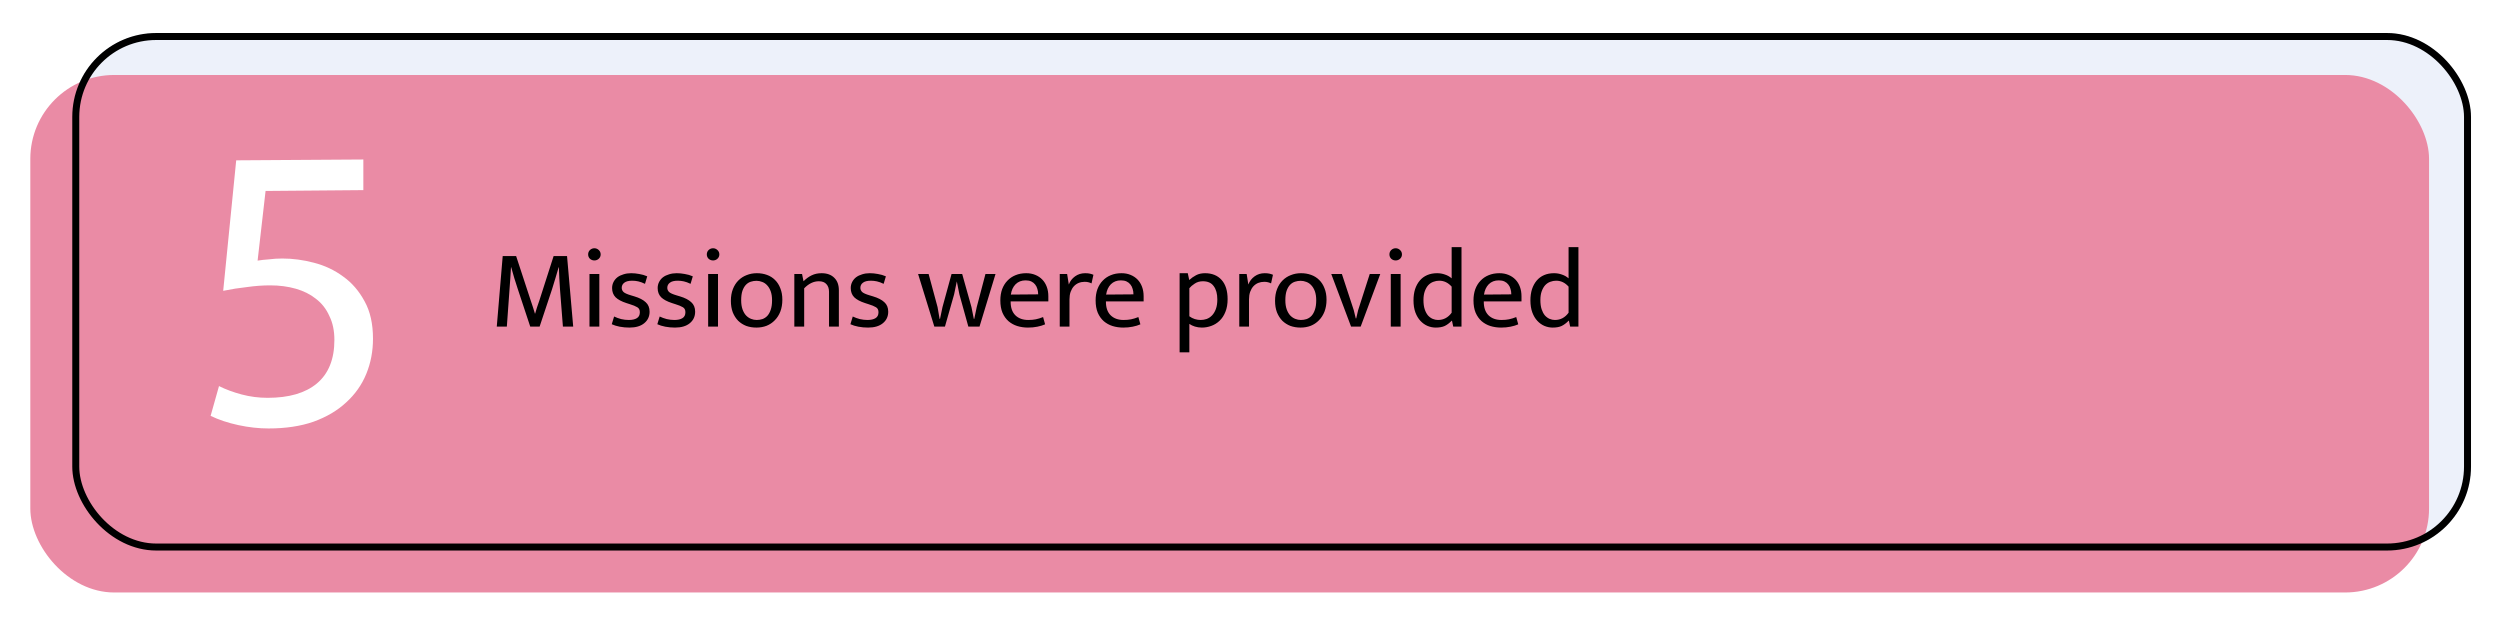 <svg width="395" height="99" viewBox="0 0 395 99" fill="none" xmlns="http://www.w3.org/2000/svg">
<g filter="url(#filter0_d_707_5507)">
<rect x="7" y="3.006" width="379" height="81.767" rx="13.259" fill="#EDF1FA" shape-rendering="crispEdges"/>
<rect x="0.37" y="9.636" width="379" height="81.767" rx="13.259" fill="#EA8BA5"/>
<rect x="7.552" y="3.558" width="377.895" height="80.662" rx="12.707" stroke="black" stroke-width="1.105"/>
<path d="M52.988 22.989V27.829L37.541 27.962L36.281 38.967C36.812 38.879 37.408 38.812 38.071 38.768C38.734 38.68 39.441 38.635 40.193 38.635C41.828 38.635 43.486 38.856 45.165 39.298C46.889 39.74 48.436 40.47 49.806 41.486C51.176 42.459 52.303 43.762 53.187 45.398C54.071 46.989 54.513 48.956 54.513 51.298C54.513 53.287 54.16 55.143 53.452 56.867C52.745 58.591 51.684 60.094 50.27 61.375C48.9 62.657 47.176 63.674 45.099 64.425C43.066 65.132 40.701 65.486 38.005 65.486C36.458 65.486 34.867 65.309 33.232 64.956C31.596 64.602 30.138 64.116 28.856 63.497L30.182 58.79C31.243 59.32 32.436 59.762 33.762 60.116C35.088 60.469 36.458 60.646 37.873 60.646C41.231 60.646 43.817 59.895 45.629 58.392C47.486 56.845 48.414 54.547 48.414 51.497C48.414 50.038 48.149 48.779 47.618 47.718C47.132 46.613 46.425 45.707 45.497 45C44.613 44.293 43.552 43.762 42.314 43.409C41.077 43.055 39.729 42.878 38.27 42.878C37.077 42.878 35.861 42.967 34.624 43.144C33.386 43.276 32.127 43.475 30.845 43.74L32.9 23.122L52.988 22.989Z" fill="white"/>
<path d="M75.007 38.251H77.129L79.462 45.358C79.58 45.7 79.692 46.036 79.798 46.366C79.904 46.684 80.005 47.008 80.099 47.338H80.134C80.228 47.008 80.323 46.69 80.417 46.384C80.523 46.077 80.641 45.735 80.771 45.358L83.051 38.251H85.173L86.145 49.389H84.519L84.059 43.484C84.012 42.907 83.977 42.335 83.953 41.769C83.929 41.192 83.906 40.608 83.882 40.019H83.847C83.682 40.597 83.511 41.174 83.334 41.752C83.169 42.329 82.992 42.907 82.804 43.484L80.841 49.389H79.356L77.394 43.467C77.194 42.865 77.011 42.294 76.846 41.752C76.681 41.198 76.516 40.62 76.351 40.019H76.316C76.292 40.597 76.257 41.174 76.21 41.752C76.174 42.329 76.133 42.907 76.086 43.484L75.661 49.389H74.07L75.007 38.251ZM88.718 49.389V41.08H90.274V49.389H88.718ZM89.496 38.941C89.225 38.941 88.99 38.852 88.789 38.675C88.6 38.487 88.506 38.257 88.506 37.986C88.506 37.715 88.6 37.485 88.789 37.297C88.99 37.108 89.225 37.014 89.496 37.014C89.756 37.014 89.985 37.108 90.186 37.297C90.386 37.485 90.486 37.715 90.486 37.986C90.486 38.257 90.386 38.487 90.186 38.675C89.985 38.852 89.756 38.941 89.496 38.941ZM97.489 42.636C97.1 42.447 96.746 42.317 96.428 42.247C96.11 42.176 95.792 42.141 95.474 42.141C94.908 42.141 94.489 42.247 94.218 42.459C93.947 42.659 93.812 42.93 93.812 43.272C93.812 43.52 93.906 43.738 94.095 43.926C94.283 44.103 94.678 44.28 95.279 44.457L95.809 44.616C96.599 44.852 97.194 45.158 97.595 45.535C98.008 45.9 98.214 46.401 98.214 47.038C98.214 47.792 97.931 48.399 97.365 48.859C96.811 49.318 96.033 49.548 95.032 49.548C94.501 49.548 93.989 49.501 93.493 49.407C93.01 49.312 92.592 49.183 92.238 49.018L92.609 47.798C92.951 47.963 93.323 48.099 93.723 48.205C94.124 48.299 94.531 48.346 94.943 48.346C95.474 48.346 95.892 48.252 96.198 48.063C96.517 47.875 96.676 47.562 96.676 47.126C96.676 46.749 96.54 46.484 96.269 46.331C95.998 46.166 95.609 46.007 95.102 45.853L94.554 45.676C93.788 45.429 93.216 45.123 92.839 44.757C92.474 44.38 92.291 43.897 92.291 43.307C92.291 42.954 92.368 42.63 92.521 42.335C92.674 42.041 92.881 41.793 93.14 41.593C93.411 41.392 93.729 41.239 94.095 41.133C94.46 41.015 94.861 40.956 95.297 40.956C95.709 40.956 96.134 40.997 96.57 41.08C97.017 41.151 97.442 41.274 97.843 41.451L97.489 42.636ZM104.688 42.636C104.3 42.447 103.946 42.317 103.628 42.247C103.309 42.176 102.991 42.141 102.673 42.141C102.107 42.141 101.689 42.247 101.418 42.459C101.147 42.659 101.011 42.93 101.011 43.272C101.011 43.52 101.105 43.738 101.294 43.926C101.483 44.103 101.877 44.28 102.479 44.457L103.009 44.616C103.799 44.852 104.394 45.158 104.795 45.535C105.207 45.9 105.413 46.401 105.413 47.038C105.413 47.792 105.13 48.399 104.565 48.859C104.011 49.318 103.233 49.548 102.231 49.548C101.701 49.548 101.188 49.501 100.693 49.407C100.21 49.312 99.791 49.183 99.438 49.018L99.809 47.798C100.151 47.963 100.522 48.099 100.923 48.205C101.323 48.299 101.73 48.346 102.143 48.346C102.673 48.346 103.091 48.252 103.398 48.063C103.716 47.875 103.875 47.562 103.875 47.126C103.875 46.749 103.74 46.484 103.469 46.331C103.198 46.166 102.809 46.007 102.302 45.853L101.754 45.676C100.988 45.429 100.416 45.123 100.039 44.757C99.673 44.38 99.491 43.897 99.491 43.307C99.491 42.954 99.567 42.63 99.721 42.335C99.874 42.041 100.08 41.793 100.339 41.593C100.61 41.392 100.929 41.239 101.294 41.133C101.659 41.015 102.06 40.956 102.496 40.956C102.909 40.956 103.333 40.997 103.769 41.08C104.217 41.151 104.641 41.274 105.042 41.451L104.688 42.636ZM107.468 49.389V41.08H109.024V49.389H107.468ZM108.246 38.941C107.975 38.941 107.739 38.852 107.539 38.675C107.35 38.487 107.256 38.257 107.256 37.986C107.256 37.715 107.35 37.485 107.539 37.297C107.739 37.108 107.975 37.014 108.246 37.014C108.505 37.014 108.735 37.108 108.935 37.297C109.136 37.485 109.236 37.715 109.236 37.986C109.236 38.257 109.136 38.487 108.935 38.675C108.735 38.852 108.505 38.941 108.246 38.941ZM119.191 45.146C119.191 45.842 119.085 46.466 118.873 47.02C118.661 47.562 118.366 48.022 117.989 48.399C117.624 48.776 117.193 49.065 116.698 49.265C116.203 49.454 115.667 49.548 115.09 49.548C114.512 49.548 113.976 49.46 113.481 49.283C112.997 49.094 112.573 48.823 112.208 48.47C111.854 48.105 111.571 47.663 111.359 47.144C111.159 46.614 111.059 46.007 111.059 45.323C111.059 44.627 111.165 44.009 111.377 43.467C111.589 42.924 111.878 42.471 112.243 42.105C112.62 41.728 113.056 41.445 113.551 41.257C114.046 41.056 114.583 40.956 115.16 40.956C115.738 40.956 116.268 41.044 116.751 41.221C117.246 41.398 117.671 41.663 118.024 42.017C118.39 42.37 118.673 42.812 118.873 43.343C119.085 43.861 119.191 44.462 119.191 45.146ZM117.565 45.234C117.565 44.681 117.494 44.209 117.352 43.82C117.211 43.431 117.022 43.113 116.787 42.865C116.563 42.618 116.304 42.441 116.009 42.335C115.714 42.217 115.414 42.158 115.107 42.158C114.801 42.158 114.5 42.206 114.206 42.3C113.911 42.394 113.652 42.559 113.428 42.795C113.204 43.031 113.021 43.349 112.88 43.749C112.75 44.138 112.685 44.633 112.685 45.234C112.685 45.788 112.756 46.266 112.897 46.666C113.039 47.056 113.221 47.374 113.445 47.621C113.681 47.869 113.946 48.051 114.241 48.169C114.536 48.287 114.836 48.346 115.143 48.346C115.449 48.346 115.75 48.299 116.044 48.205C116.339 48.099 116.598 47.928 116.822 47.692C117.046 47.444 117.223 47.126 117.352 46.737C117.494 46.337 117.565 45.836 117.565 45.234ZM122.64 49.389H121.084V41.08H122.304L122.534 42.229C122.947 41.816 123.377 41.504 123.825 41.292C124.284 41.068 124.809 40.956 125.398 40.956C126.247 40.956 126.913 41.198 127.396 41.681C127.879 42.152 128.121 42.812 128.121 43.661V49.389H126.565V43.891C126.565 43.384 126.429 42.983 126.158 42.689C125.899 42.382 125.498 42.229 124.956 42.229C124.131 42.229 123.359 42.6 122.64 43.343V49.389ZM135.196 42.636C134.807 42.447 134.453 42.317 134.135 42.247C133.817 42.176 133.498 42.141 133.18 42.141C132.614 42.141 132.196 42.247 131.925 42.459C131.654 42.659 131.518 42.93 131.518 43.272C131.518 43.52 131.613 43.738 131.801 43.926C131.99 44.103 132.385 44.28 132.986 44.457L133.516 44.616C134.306 44.852 134.901 45.158 135.302 45.535C135.714 45.9 135.92 46.401 135.92 47.038C135.92 47.792 135.638 48.399 135.072 48.859C134.518 49.318 133.74 49.548 132.738 49.548C132.208 49.548 131.695 49.501 131.2 49.407C130.717 49.312 130.298 49.183 129.945 49.018L130.316 47.798C130.658 47.963 131.029 48.099 131.43 48.205C131.831 48.299 132.237 48.346 132.65 48.346C133.18 48.346 133.599 48.252 133.905 48.063C134.223 47.875 134.382 47.562 134.382 47.126C134.382 46.749 134.247 46.484 133.976 46.331C133.705 46.166 133.316 46.007 132.809 45.853L132.261 45.676C131.495 45.429 130.923 45.123 130.546 44.757C130.181 44.38 129.998 43.897 129.998 43.307C129.998 42.954 130.075 42.63 130.228 42.335C130.381 42.041 130.587 41.793 130.847 41.593C131.118 41.392 131.436 41.239 131.801 41.133C132.167 41.015 132.567 40.956 133.003 40.956C133.416 40.956 133.84 40.997 134.276 41.08C134.724 41.151 135.148 41.274 135.549 41.451L135.196 42.636ZM140.639 41.08H142.301L143.715 46.313L144.034 48.169H144.104L144.493 46.313L145.925 41.08H147.605L149.072 46.313L149.443 48.169H149.514L149.903 46.313L151.282 41.08H152.873L150.345 49.389H148.577L147.163 44.297L146.756 42.247L146.332 44.297L144.882 49.389H143.203L140.639 41.08ZM161.218 45.411H155.261V45.482C155.261 46.401 155.508 47.108 156.003 47.604C156.51 48.099 157.193 48.346 158.054 48.346C158.502 48.346 158.897 48.311 159.238 48.24C159.592 48.169 159.975 48.051 160.388 47.886L160.706 49.036C160.364 49.189 159.957 49.312 159.486 49.407C159.026 49.501 158.531 49.548 158.001 49.548C157.4 49.548 156.834 49.466 156.304 49.301C155.785 49.136 155.325 48.882 154.925 48.541C154.524 48.187 154.206 47.739 153.97 47.197C153.746 46.655 153.634 46.007 153.634 45.252C153.634 44.604 153.728 44.015 153.917 43.484C154.117 42.954 154.394 42.506 154.748 42.141C155.101 41.764 155.526 41.475 156.021 41.274C156.528 41.062 157.093 40.956 157.718 40.956C158.248 40.956 158.726 41.044 159.15 41.221C159.586 41.398 159.957 41.646 160.264 41.964C160.57 42.282 160.806 42.665 160.971 43.113C161.136 43.561 161.218 44.056 161.218 44.598V45.411ZM159.61 44.297C159.61 43.991 159.568 43.708 159.486 43.449C159.415 43.178 159.297 42.942 159.132 42.742C158.979 42.541 158.779 42.382 158.531 42.264C158.284 42.147 157.983 42.088 157.63 42.088C156.981 42.088 156.451 42.294 156.038 42.706C155.638 43.119 155.39 43.661 155.296 44.333L159.61 44.297ZM163.02 49.389V41.08H164.187L164.452 42.742C164.652 42.211 164.982 41.781 165.442 41.451C165.902 41.121 166.432 40.956 167.033 40.956C167.34 40.956 167.593 40.98 167.793 41.027C167.994 41.074 168.177 41.133 168.342 41.204L168.041 42.565C167.9 42.494 167.74 42.435 167.564 42.388C167.399 42.341 167.198 42.317 166.963 42.317C166.621 42.317 166.303 42.376 166.008 42.494C165.725 42.612 165.472 42.789 165.248 43.025C165.036 43.26 164.865 43.555 164.735 43.909C164.617 44.25 164.558 44.645 164.558 45.093V49.389H163.02ZM176.273 45.411H170.316V45.482C170.316 46.401 170.563 47.108 171.058 47.604C171.565 48.099 172.248 48.346 173.109 48.346C173.557 48.346 173.952 48.311 174.293 48.24C174.647 48.169 175.03 48.051 175.443 47.886L175.761 49.036C175.419 49.189 175.012 49.312 174.541 49.407C174.081 49.501 173.586 49.548 173.056 49.548C172.455 49.548 171.889 49.466 171.359 49.301C170.84 49.136 170.38 48.882 169.98 48.541C169.579 48.187 169.261 47.739 169.025 47.197C168.801 46.655 168.689 46.007 168.689 45.252C168.689 44.604 168.783 44.015 168.972 43.484C169.172 42.954 169.449 42.506 169.803 42.141C170.156 41.764 170.581 41.475 171.076 41.274C171.583 41.062 172.148 40.956 172.773 40.956C173.303 40.956 173.781 41.044 174.205 41.221C174.641 41.398 175.012 41.646 175.319 41.964C175.625 42.282 175.861 42.665 176.026 43.113C176.191 43.561 176.273 44.056 176.273 44.598V45.411ZM174.665 44.297C174.665 43.991 174.623 43.708 174.541 43.449C174.47 43.178 174.352 42.942 174.187 42.742C174.034 42.541 173.834 42.382 173.586 42.264C173.339 42.147 173.038 42.088 172.685 42.088C172.036 42.088 171.506 42.294 171.093 42.706C170.693 43.119 170.445 43.661 170.351 44.333L174.665 44.297ZM185.477 49.548C185.1 49.548 184.735 49.495 184.381 49.389C184.039 49.283 183.744 49.142 183.497 48.965V53.455H181.959V40.956H183.249L183.479 42.035C183.798 41.74 184.157 41.486 184.558 41.274C184.958 41.062 185.43 40.956 185.972 40.956C187.08 40.956 187.952 41.31 188.589 42.017C189.225 42.724 189.543 43.738 189.543 45.058C189.543 45.836 189.425 46.507 189.19 47.073C188.966 47.639 188.659 48.105 188.27 48.47C187.893 48.835 187.457 49.106 186.962 49.283C186.479 49.46 185.984 49.548 185.477 49.548ZM185.636 42.229C185.141 42.229 184.711 42.353 184.346 42.6C183.98 42.836 183.697 43.078 183.497 43.325V47.763C183.768 47.963 184.057 48.11 184.363 48.205C184.67 48.299 184.976 48.346 185.283 48.346C185.601 48.346 185.919 48.293 186.237 48.187C186.555 48.069 186.838 47.88 187.086 47.621C187.333 47.362 187.534 47.026 187.687 46.614C187.84 46.201 187.917 45.694 187.917 45.093C187.917 44.209 187.728 43.514 187.351 43.007C186.986 42.488 186.414 42.229 185.636 42.229ZM191.386 49.389V41.08H192.553L192.818 42.742C193.019 42.211 193.349 41.781 193.808 41.451C194.268 41.121 194.798 40.956 195.4 40.956C195.706 40.956 195.959 40.98 196.16 41.027C196.36 41.074 196.543 41.133 196.708 41.204L196.407 42.565C196.266 42.494 196.107 42.435 195.93 42.388C195.765 42.341 195.565 42.317 195.329 42.317C194.987 42.317 194.669 42.376 194.374 42.494C194.091 42.612 193.838 42.789 193.614 43.025C193.402 43.26 193.231 43.555 193.101 43.909C192.983 44.25 192.924 44.645 192.924 45.093V49.389H191.386ZM205.171 45.146C205.171 45.842 205.064 46.466 204.852 47.02C204.64 47.562 204.346 48.022 203.968 48.399C203.603 48.776 203.173 49.065 202.678 49.265C202.183 49.454 201.646 49.548 201.069 49.548C200.491 49.548 199.955 49.46 199.46 49.283C198.977 49.094 198.553 48.823 198.187 48.47C197.834 48.105 197.551 47.663 197.339 47.144C197.138 46.614 197.038 46.007 197.038 45.323C197.038 44.627 197.144 44.009 197.356 43.467C197.568 42.924 197.857 42.471 198.223 42.105C198.6 41.728 199.036 41.445 199.531 41.257C200.026 41.056 200.562 40.956 201.14 40.956C201.717 40.956 202.248 41.044 202.731 41.221C203.226 41.398 203.65 41.663 204.004 42.017C204.369 42.37 204.652 42.812 204.852 43.343C205.064 43.861 205.171 44.462 205.171 45.146ZM203.544 45.234C203.544 44.681 203.473 44.209 203.332 43.82C203.19 43.431 203.002 43.113 202.766 42.865C202.542 42.618 202.283 42.441 201.988 42.335C201.694 42.217 201.393 42.158 201.087 42.158C200.78 42.158 200.48 42.206 200.185 42.3C199.89 42.394 199.631 42.559 199.407 42.795C199.183 43.031 199 43.349 198.859 43.749C198.729 44.138 198.665 44.633 198.665 45.234C198.665 45.788 198.735 46.266 198.877 46.666C199.018 47.056 199.201 47.374 199.425 47.621C199.661 47.869 199.926 48.051 200.22 48.169C200.515 48.287 200.816 48.346 201.122 48.346C201.428 48.346 201.729 48.299 202.024 48.205C202.318 48.099 202.578 47.928 202.802 47.692C203.025 47.444 203.202 47.126 203.332 46.737C203.473 46.337 203.544 45.836 203.544 45.234ZM212 41.08H213.662L210.568 49.389H209.048L205.919 41.08H207.598L209.472 46.79L209.791 48.099H209.861L210.162 46.808L212 41.08ZM215.322 49.389V41.08H216.878V49.389H215.322ZM216.1 38.941C215.829 38.941 215.593 38.852 215.393 38.675C215.204 38.487 215.11 38.257 215.11 37.986C215.11 37.715 215.204 37.485 215.393 37.297C215.593 37.108 215.829 37.014 216.1 37.014C216.359 37.014 216.589 37.108 216.79 37.297C216.99 37.485 217.09 37.715 217.09 37.986C217.09 38.257 216.99 38.487 216.79 38.675C216.589 38.852 216.359 38.941 216.1 38.941ZM224.941 36.837H226.497V49.389H225.189L224.994 48.47H224.941C224.576 48.847 224.205 49.124 223.828 49.301C223.462 49.466 222.997 49.548 222.431 49.548C221.983 49.548 221.547 49.46 221.123 49.283C220.71 49.106 220.339 48.841 220.009 48.487C219.679 48.134 219.414 47.692 219.213 47.162C219.013 46.619 218.913 45.983 218.913 45.252C218.913 44.604 218.995 44.015 219.16 43.484C219.337 42.954 219.585 42.5 219.903 42.123C220.221 41.746 220.61 41.457 221.07 41.257C221.529 41.056 222.054 40.956 222.643 40.956C223.079 40.956 223.492 41.027 223.881 41.168C224.281 41.298 224.635 41.498 224.941 41.769V36.837ZM224.941 43.078C224.387 42.453 223.733 42.141 222.979 42.141C222.661 42.141 222.348 42.2 222.042 42.317C221.747 42.423 221.482 42.6 221.246 42.848C221.022 43.095 220.84 43.414 220.698 43.803C220.557 44.191 220.486 44.657 220.486 45.199C220.486 45.765 220.551 46.248 220.681 46.649C220.81 47.038 220.981 47.362 221.193 47.621C221.417 47.869 221.665 48.051 221.936 48.169C222.219 48.287 222.502 48.346 222.785 48.346C223.668 48.346 224.387 47.963 224.941 47.197V43.078ZM235.976 45.411H230.018V45.482C230.018 46.401 230.265 47.108 230.76 47.604C231.267 48.099 231.951 48.346 232.811 48.346C233.259 48.346 233.654 48.311 233.996 48.24C234.349 48.169 234.732 48.051 235.145 47.886L235.463 49.036C235.121 49.189 234.715 49.312 234.243 49.407C233.783 49.501 233.288 49.548 232.758 49.548C232.157 49.548 231.591 49.466 231.061 49.301C230.542 49.136 230.083 48.882 229.682 48.541C229.281 48.187 228.963 47.739 228.727 47.197C228.503 46.655 228.391 46.007 228.391 45.252C228.391 44.604 228.486 44.015 228.674 43.484C228.874 42.954 229.151 42.506 229.505 42.141C229.859 41.764 230.283 41.475 230.778 41.274C231.285 41.062 231.85 40.956 232.475 40.956C233.006 40.956 233.483 41.044 233.907 41.221C234.343 41.398 234.715 41.646 235.021 41.964C235.327 42.282 235.563 42.665 235.728 43.113C235.893 43.561 235.976 44.056 235.976 44.598V45.411ZM234.367 44.297C234.367 43.991 234.326 43.708 234.243 43.449C234.172 43.178 234.054 42.942 233.889 42.742C233.736 42.541 233.536 42.382 233.288 42.264C233.041 42.147 232.74 42.088 232.387 42.088C231.738 42.088 231.208 42.294 230.796 42.706C230.395 43.119 230.147 43.661 230.053 44.333L234.367 44.297ZM243.415 36.837H244.971V49.389H243.662L243.468 48.47H243.415C243.05 48.847 242.678 49.124 242.301 49.301C241.936 49.466 241.47 49.548 240.904 49.548C240.457 49.548 240.02 49.46 239.596 49.283C239.184 49.106 238.812 48.841 238.482 48.487C238.152 48.134 237.887 47.692 237.687 47.162C237.486 46.619 237.386 45.983 237.386 45.252C237.386 44.604 237.469 44.015 237.634 43.484C237.811 42.954 238.058 42.5 238.376 42.123C238.695 41.746 239.083 41.457 239.543 41.257C240.003 41.056 240.527 40.956 241.117 40.956C241.553 40.956 241.965 41.027 242.354 41.168C242.755 41.298 243.108 41.498 243.415 41.769V36.837ZM243.415 43.078C242.861 42.453 242.207 42.141 241.452 42.141C241.134 42.141 240.822 42.2 240.515 42.317C240.221 42.423 239.956 42.6 239.72 42.848C239.496 43.095 239.313 43.414 239.172 43.803C239.03 44.191 238.96 44.657 238.96 45.199C238.96 45.765 239.025 46.248 239.154 46.649C239.284 47.038 239.455 47.362 239.667 47.621C239.891 47.869 240.138 48.051 240.409 48.169C240.692 48.287 240.975 48.346 241.258 48.346C242.142 48.346 242.861 47.963 243.415 47.197V43.078Z" fill="black"/>
</g>
<defs>
<filter id="filter0_d_707_5507" x="0.37" y="0.796" width="394.469" height="97.236" filterUnits="userSpaceOnUse" color-interpolation-filters="sRGB">
<feFlood flood-opacity="0" result="BackgroundImageFix"/>
<feColorMatrix in="SourceAlpha" type="matrix" values="0 0 0 0 0 0 0 0 0 0 0 0 0 0 0 0 0 0 127 0" result="hardAlpha"/>
<feOffset dx="4.42" dy="2.21"/>
<feGaussianBlur stdDeviation="2.21"/>
<feComposite in2="hardAlpha" operator="out"/>
<feColorMatrix type="matrix" values="0 0 0 0 0.666 0 0 0 0 0.635 0 0 0 0 0.858 0 0 0 0.2 0"/>
<feBlend mode="normal" in2="BackgroundImageFix" result="effect1_dropShadow_707_5507"/>
<feBlend mode="normal" in="SourceGraphic" in2="effect1_dropShadow_707_5507" result="shape"/>
</filter>
</defs>
</svg>
